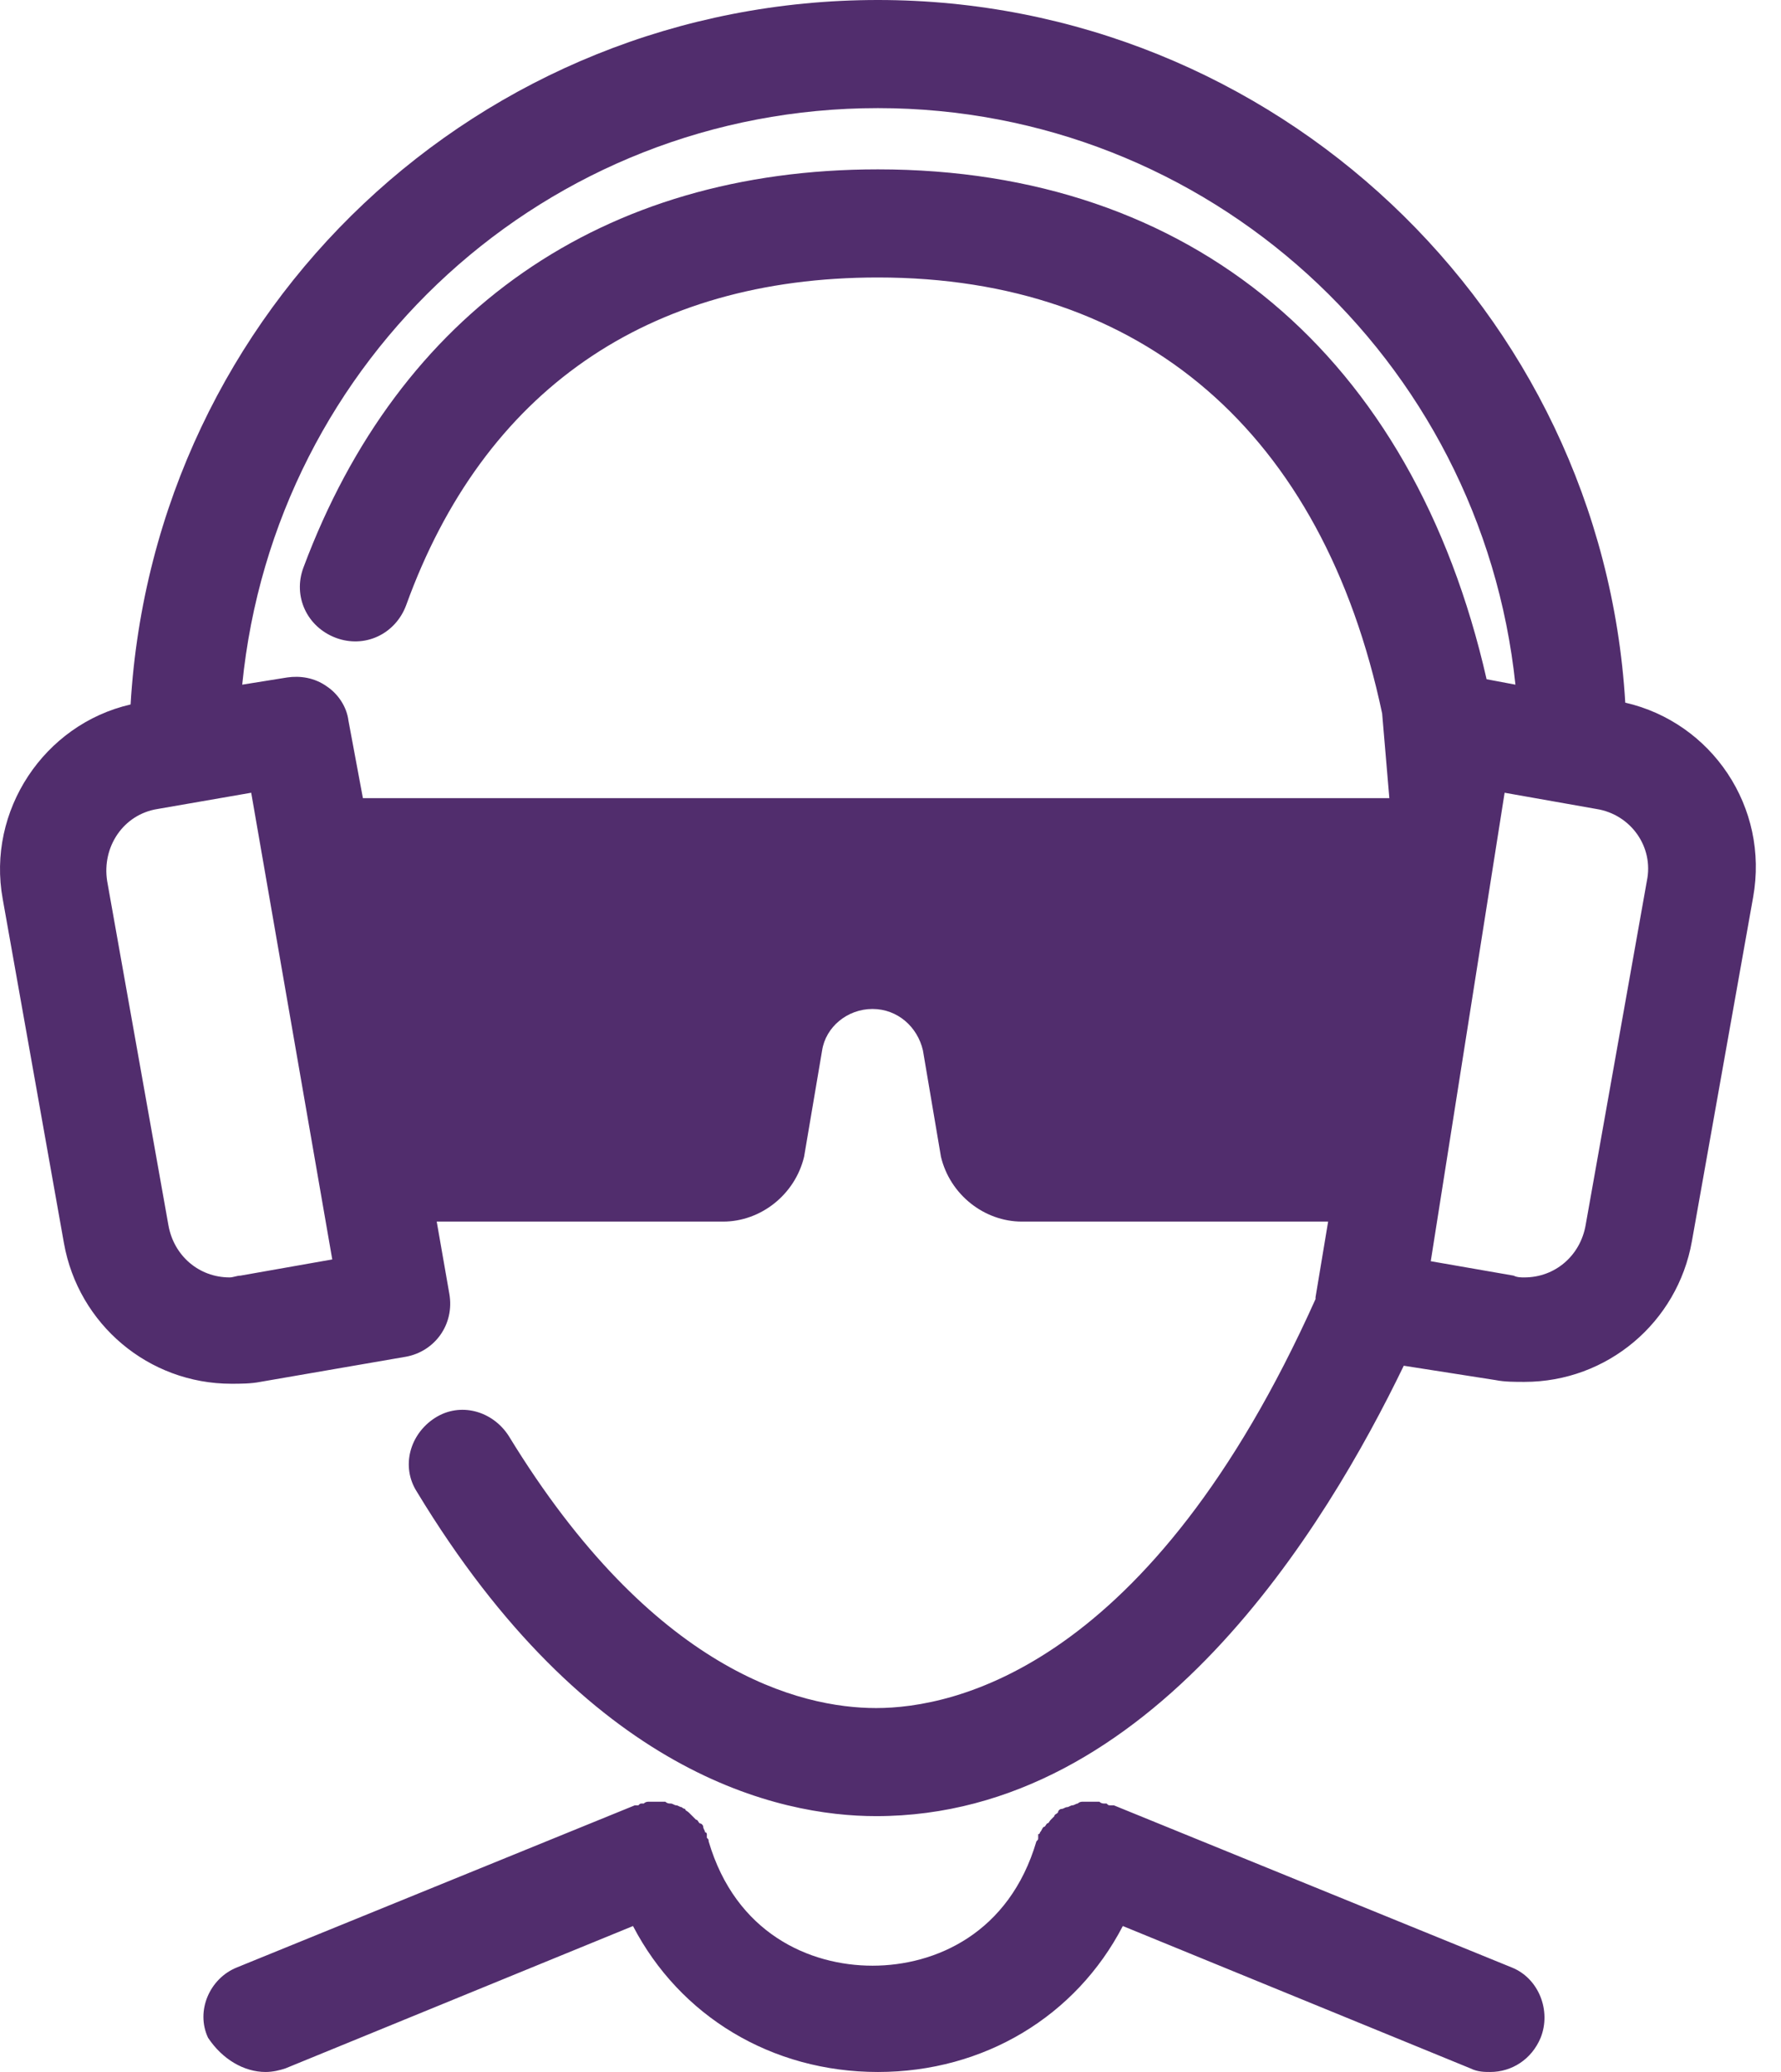 <svg width="43" height="50" viewBox="0 0 43 50" fill="none" xmlns="http://www.w3.org/2000/svg">
<path d="M21.196 0C11.588 0 3.718 7.435 3.153 17C1.066 17.478 -0.325 19.565 0.066 21.696L1.544 30C1.892 31.956 3.587 33.392 5.587 33.392C5.805 33.392 6.065 33.391 6.283 33.347L9.805 32.739C10.501 32.609 10.979 31.957 10.848 31.218L10.544 29.479H17.457C18.37 29.479 19.196 28.826 19.414 27.913L19.849 25.348C19.936 24.783 20.457 24.348 21.065 24.348C21.674 24.348 22.153 24.783 22.283 25.348L22.718 27.913C22.935 28.826 23.761 29.479 24.674 29.479H32.066L31.762 31.304V31.348C27.762 40.261 23.023 41.218 21.153 41.218C19.327 41.218 15.761 40.347 12.283 34.652C11.892 34.043 11.109 33.826 10.501 34.217C9.892 34.608 9.675 35.392 10.066 36C14.196 42.826 18.805 43.826 21.153 43.826C27.805 43.826 32.022 36.826 33.892 32.957L36.11 33.304C36.327 33.348 36.588 33.347 36.805 33.347C38.805 33.347 40.5 31.913 40.848 29.957L42.327 21.652C42.718 19.479 41.327 17.435 39.24 16.956C38.675 7.478 30.761 0 21.196 0ZM21.196 2.609C29.153 2.609 35.762 8.652 36.588 16.522L35.892 16.391C34.11 8.565 28.761 4.087 21.196 4.087C14.544 4.087 9.631 7.522 7.326 13.696C7.066 14.391 7.414 15.131 8.109 15.392C8.805 15.652 9.544 15.304 9.805 14.608C11.675 9.435 15.631 6.696 21.196 6.696C27.587 6.696 31.935 10.435 33.37 17.217L33.544 19.261H8.762L8.413 17.391C8.37 17.044 8.153 16.739 7.892 16.565C7.588 16.348 7.239 16.304 6.935 16.348L5.848 16.522C6.631 8.652 13.196 2.609 21.196 2.609ZM6.065 19.13L8.022 30.392L5.805 30.783C5.718 30.783 5.631 30.826 5.544 30.826C4.805 30.826 4.196 30.304 4.066 29.565L2.587 21.261C2.457 20.435 2.979 19.652 3.805 19.522L6.065 19.13ZM36.327 19.13L38.544 19.522C39.37 19.652 39.935 20.435 39.761 21.261L38.283 29.565C38.153 30.304 37.544 30.826 36.805 30.826C36.718 30.826 36.631 30.826 36.544 30.783L34.544 30.435L36.327 19.13ZM15.675 43.478C15.631 43.478 15.588 43.478 15.544 43.522H15.501C15.457 43.522 15.457 43.521 15.413 43.565H15.327L5.718 47.478C5.066 47.739 4.718 48.522 5.023 49.174C5.37 49.696 5.892 50 6.414 50C6.588 50 6.761 49.957 6.892 49.913L15.283 46.478C16.414 48.652 18.631 50 21.196 50C23.761 50 25.979 48.652 27.109 46.478L35.501 49.913C35.675 50 35.848 50 35.979 50C36.501 50 36.979 49.696 37.197 49.174C37.457 48.522 37.152 47.739 36.5 47.478L26.892 43.565H26.805C26.762 43.565 26.761 43.565 26.718 43.522H26.674C26.631 43.522 26.588 43.522 26.544 43.478H26.414H26.283H26.153C26.109 43.478 26.066 43.478 26.022 43.522C25.979 43.522 25.936 43.565 25.892 43.565C25.849 43.565 25.805 43.609 25.761 43.609C25.718 43.609 25.674 43.652 25.631 43.652C25.587 43.652 25.544 43.696 25.544 43.739C25.501 43.782 25.457 43.783 25.457 43.826L25.37 43.913C25.326 43.956 25.327 44 25.283 44C25.24 44.043 25.239 44.087 25.196 44.087C25.152 44.131 25.153 44.174 25.109 44.217C25.109 44.217 25.109 44.261 25.066 44.261V44.348C25.066 44.391 25.066 44.391 25.023 44.434C24.37 46.652 22.587 47.435 21.065 47.435C19.544 47.435 17.761 46.652 17.109 44.434C17.109 44.391 17.109 44.391 17.066 44.348V44.261C17.066 44.261 17.066 44.217 17.023 44.217C17.023 44.174 16.979 44.131 16.979 44.087C16.979 44.044 16.935 44 16.892 44C16.848 43.956 16.849 43.913 16.805 43.913L16.718 43.826L16.631 43.739C16.587 43.696 16.544 43.696 16.544 43.652C16.501 43.652 16.457 43.609 16.457 43.609C16.413 43.609 16.37 43.565 16.327 43.565C16.284 43.565 16.24 43.522 16.196 43.522C16.153 43.522 16.109 43.522 16.065 43.478H15.935H15.805H15.675Z" fill="#512D6D"/>
</svg>
